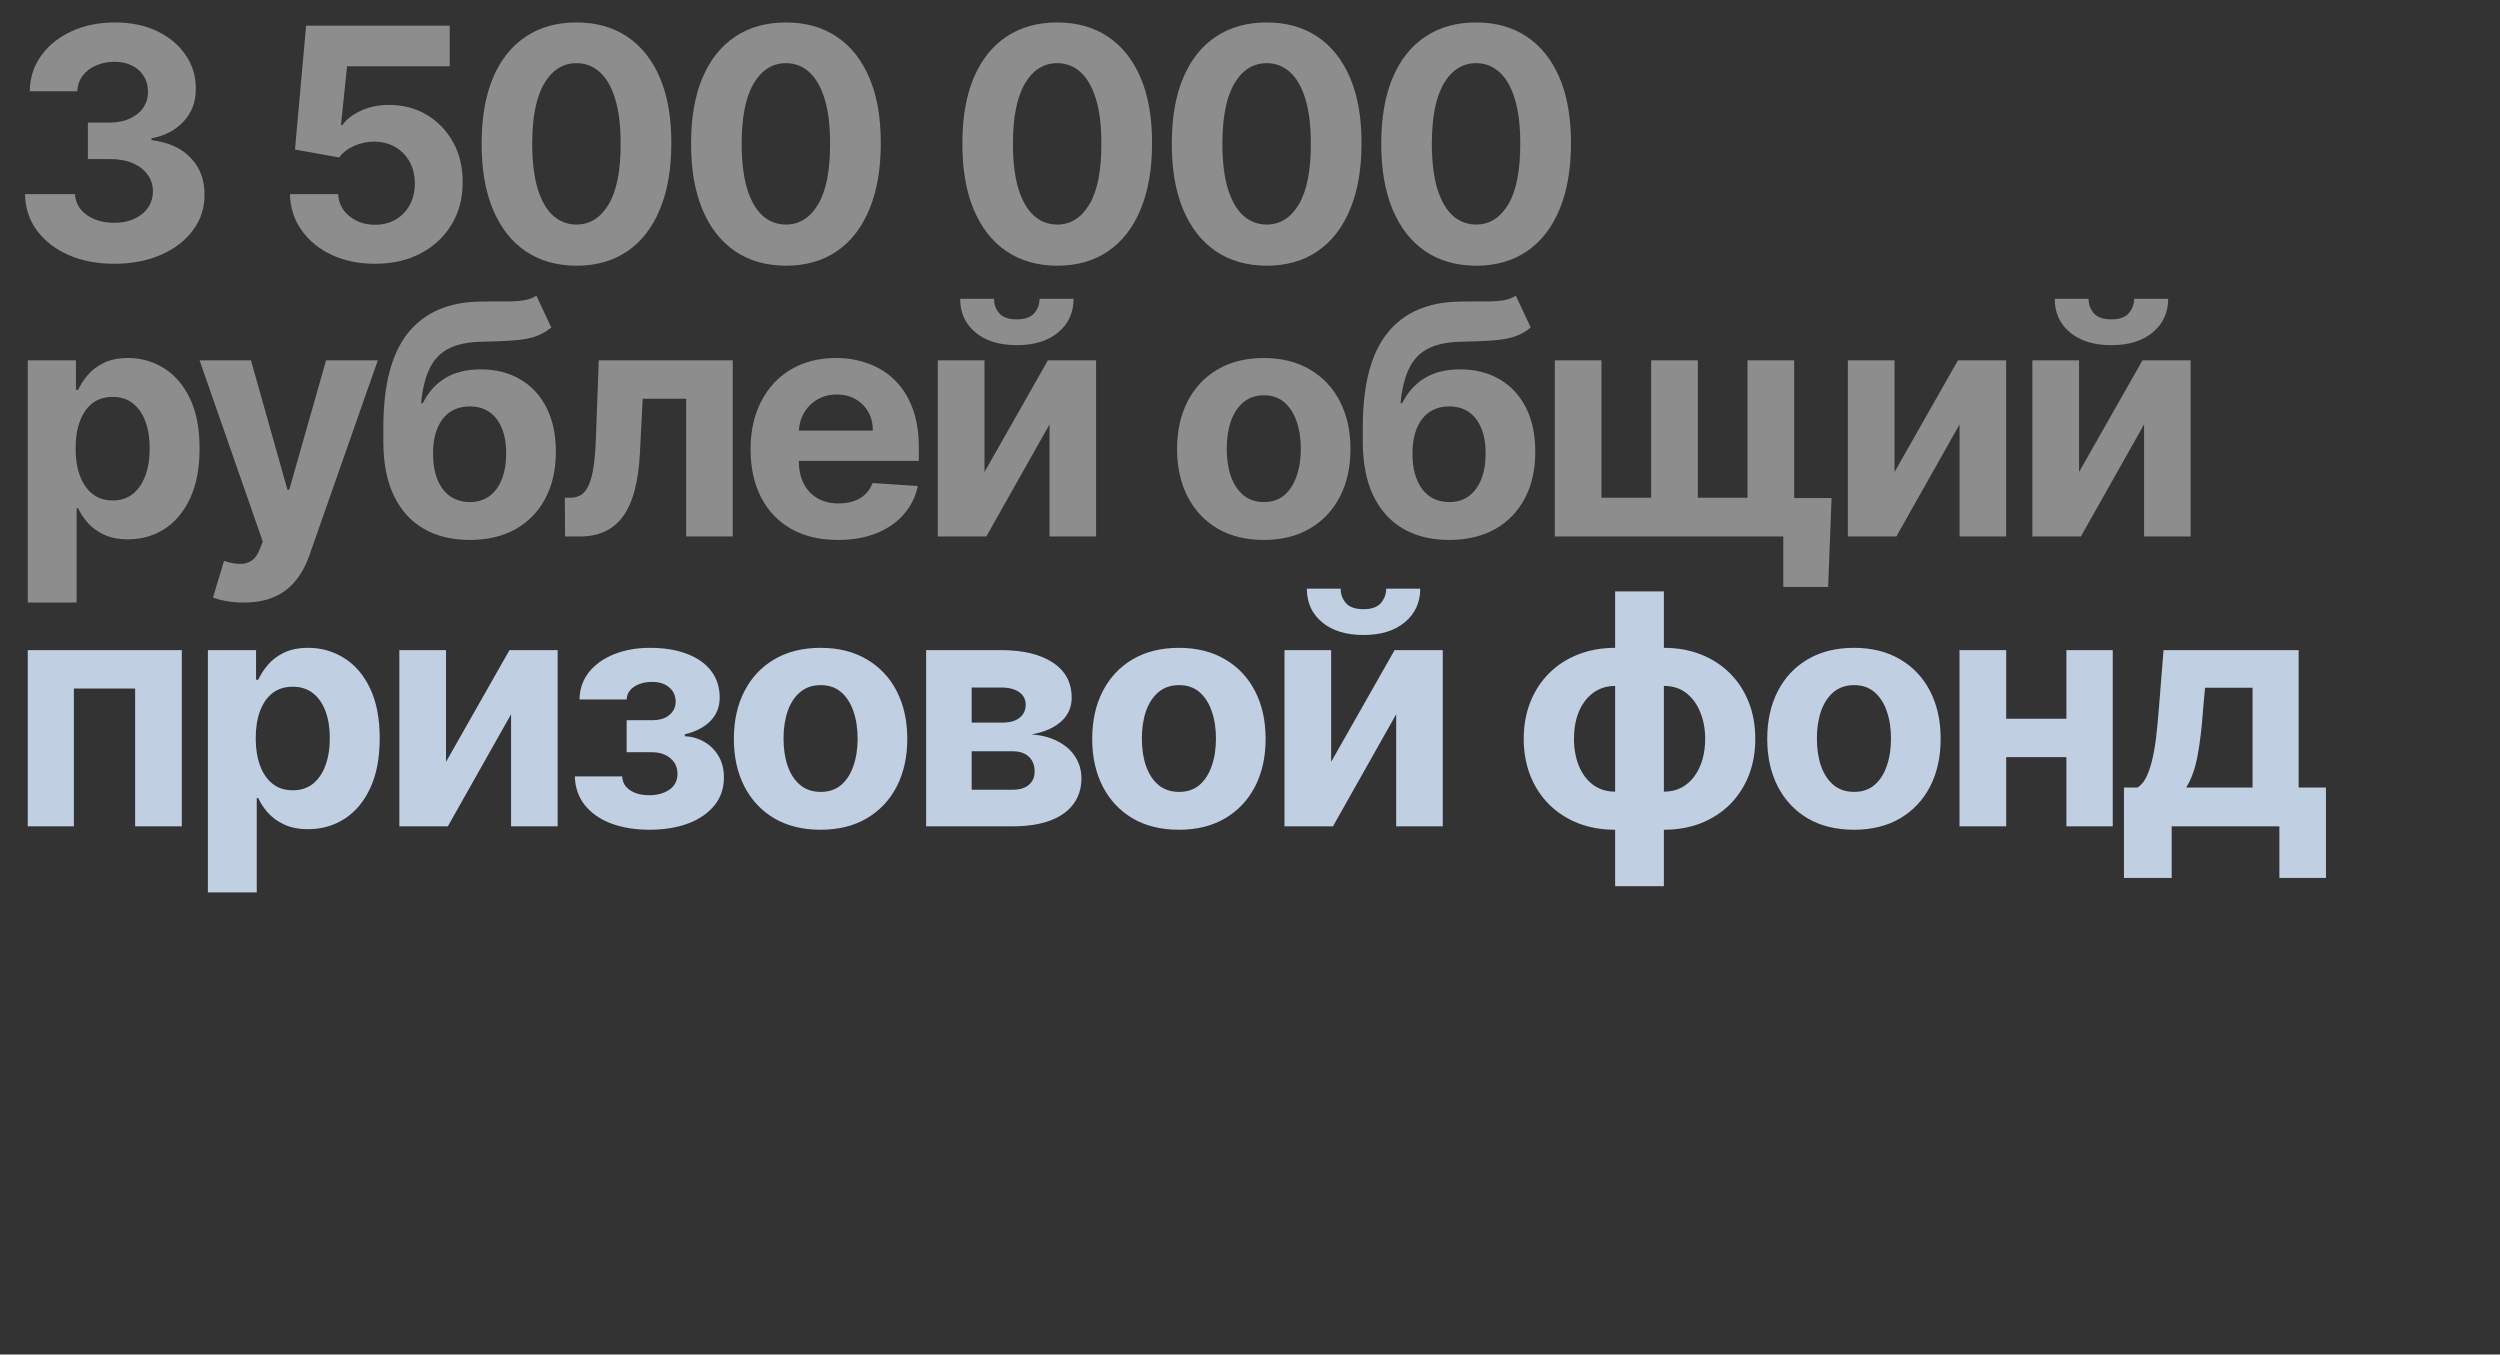 <?xml version="1.0" encoding="UTF-8"?> <svg xmlns="http://www.w3.org/2000/svg" width="299" height="162" viewBox="0 0 299 162" fill="none"><rect x="0" y="0" width="299" height="162" fill="#333333" stroke="none"/><path opacity="0.44" d="M13.651 31.547C11.602 31.547 9.778 31.195 8.177 30.491C6.586 29.778 5.329 28.799 4.405 27.555C3.49 26.302 3.019 24.858 2.992 23.221H8.973C9.01 23.906 9.234 24.51 9.645 25.031C10.066 25.543 10.624 25.941 11.319 26.225C12.014 26.508 12.796 26.65 13.664 26.65C14.57 26.65 15.37 26.49 16.065 26.17C16.76 25.85 17.304 25.406 17.697 24.839C18.091 24.272 18.287 23.618 18.287 22.878C18.287 22.128 18.077 21.465 17.656 20.889C17.245 20.303 16.65 19.846 15.873 19.517C15.105 19.188 14.19 19.023 13.129 19.023H10.509V14.661H13.129C14.026 14.661 14.817 14.505 15.503 14.194C16.198 13.883 16.737 13.454 17.121 12.905C17.505 12.347 17.697 11.698 17.697 10.957C17.697 10.253 17.528 9.635 17.19 9.105C16.861 8.565 16.394 8.145 15.791 7.843C15.196 7.541 14.501 7.39 13.706 7.39C12.901 7.39 12.165 7.537 11.497 7.829C10.829 8.113 10.294 8.52 9.892 9.05C9.49 9.581 9.275 10.203 9.247 10.916H3.554C3.582 9.297 4.044 7.87 4.94 6.636C5.836 5.401 7.043 4.436 8.561 3.741C10.089 3.037 11.812 2.685 13.733 2.685C15.672 2.685 17.368 3.037 18.822 3.741C20.276 4.446 21.406 5.397 22.21 6.595C23.024 7.784 23.427 9.119 23.418 10.6C23.427 12.173 22.938 13.486 21.95 14.537C20.971 15.589 19.696 16.256 18.123 16.54V16.759C20.189 17.025 21.762 17.743 22.841 18.913C23.93 20.075 24.469 21.529 24.46 23.275C24.469 24.876 24.008 26.298 23.075 27.542C22.151 28.785 20.875 29.764 19.247 30.477C17.62 31.191 15.754 31.547 13.651 31.547ZM44.841 31.547C42.902 31.547 41.174 31.191 39.656 30.477C38.147 29.764 36.949 28.781 36.062 27.528C35.174 26.275 34.713 24.839 34.676 23.221H40.438C40.502 24.309 40.959 25.191 41.809 25.868C42.66 26.545 43.67 26.883 44.841 26.883C45.774 26.883 46.597 26.677 47.31 26.266C48.032 25.845 48.595 25.265 48.997 24.524C49.409 23.774 49.615 22.914 49.615 21.945C49.615 20.957 49.404 20.088 48.984 19.338C48.572 18.588 48.001 18.003 47.269 17.583C46.537 17.162 45.7 16.947 44.758 16.938C43.935 16.938 43.135 17.107 42.358 17.445C41.59 17.784 40.991 18.246 40.561 18.831L35.28 17.884L36.61 3.069H53.785V7.925H41.507L40.78 14.963H40.945C41.439 14.268 42.184 13.691 43.181 13.234C44.178 12.777 45.294 12.548 46.528 12.548C48.22 12.548 49.729 12.946 51.055 13.742C52.381 14.537 53.428 15.63 54.196 17.02C54.965 18.401 55.344 19.992 55.335 21.794C55.344 23.687 54.905 25.37 54.018 26.842C53.14 28.305 51.91 29.457 50.328 30.299C48.755 31.131 46.926 31.547 44.841 31.547ZM68.948 31.78C66.588 31.771 64.558 31.191 62.857 30.038C61.165 28.886 59.862 27.217 58.948 25.031C58.042 22.846 57.594 20.216 57.603 17.144C57.603 14.08 58.056 11.469 58.961 9.311C59.876 7.153 61.179 5.511 62.871 4.386C64.572 3.252 66.597 2.685 68.948 2.685C71.298 2.685 73.319 3.252 75.011 4.386C76.712 5.52 78.02 7.166 78.934 9.325C79.849 11.474 80.301 14.08 80.292 17.144C80.292 20.226 79.835 22.859 78.921 25.045C78.015 27.231 76.716 28.9 75.025 30.052C73.333 31.204 71.307 31.78 68.948 31.78ZM68.948 26.856C70.557 26.856 71.842 26.046 72.802 24.428C73.763 22.809 74.238 20.381 74.229 17.144C74.229 15.013 74.01 13.239 73.571 11.821C73.141 10.404 72.528 9.338 71.732 8.625C70.946 7.912 70.018 7.555 68.948 7.555C67.347 7.555 66.067 8.355 65.107 9.956C64.147 11.556 63.662 13.952 63.653 17.144C63.653 19.302 63.868 21.104 64.297 22.548C64.736 23.984 65.354 25.063 66.149 25.786C66.945 26.499 67.878 26.856 68.948 26.856ZM93.998 31.78C91.638 31.771 89.608 31.191 87.907 30.038C86.215 28.886 84.912 27.217 83.998 25.031C83.092 22.846 82.644 20.216 82.653 17.144C82.653 14.08 83.106 11.469 84.011 9.311C84.926 7.153 86.229 5.511 87.921 4.386C89.622 3.252 91.647 2.685 93.998 2.685C96.348 2.685 98.369 3.252 100.061 4.386C101.762 5.52 103.07 7.166 103.984 9.325C104.899 11.474 105.351 14.08 105.342 17.144C105.342 20.226 104.885 22.859 103.97 25.045C103.065 27.231 101.767 28.9 100.075 30.052C98.383 31.204 96.357 31.78 93.998 31.78ZM93.998 26.856C95.607 26.856 96.892 26.046 97.852 24.428C98.813 22.809 99.288 20.381 99.279 17.144C99.279 15.013 99.06 13.239 98.621 11.821C98.191 10.404 97.578 9.338 96.782 8.625C95.996 7.912 95.068 7.555 93.998 7.555C92.397 7.555 91.117 8.355 90.157 9.956C89.197 11.556 88.712 13.952 88.703 17.144C88.703 19.302 88.918 21.104 89.347 22.548C89.786 23.984 90.404 25.063 91.199 25.786C91.995 26.499 92.928 26.856 93.998 26.856ZM126.443 31.78C124.084 31.771 122.053 31.191 120.352 30.038C118.661 28.886 117.357 27.217 116.443 25.031C115.538 22.846 115.089 20.216 115.099 17.144C115.099 14.08 115.551 11.469 116.457 9.311C117.371 7.153 118.674 5.511 120.366 4.386C122.067 3.252 124.093 2.685 126.443 2.685C128.793 2.685 130.814 3.252 132.506 4.386C134.207 5.52 135.515 7.166 136.43 9.325C137.344 11.474 137.797 14.08 137.788 17.144C137.788 20.226 137.33 22.859 136.416 25.045C135.51 27.231 134.212 28.9 132.52 30.052C130.828 31.204 128.803 31.78 126.443 31.78ZM126.443 26.856C128.053 26.856 129.337 26.046 130.298 24.428C131.258 22.809 131.734 20.381 131.724 17.144C131.724 15.013 131.505 13.239 131.066 11.821C130.636 10.404 130.023 9.338 129.228 8.625C128.441 7.912 127.513 7.555 126.443 7.555C124.843 7.555 123.562 8.355 122.602 9.956C121.642 11.556 121.157 13.952 121.148 17.144C121.148 19.302 121.363 21.104 121.793 22.548C122.232 23.984 122.849 25.063 123.645 25.786C124.44 26.499 125.373 26.856 126.443 26.856ZM151.493 31.78C149.134 31.771 147.103 31.191 145.402 30.038C143.711 28.886 142.407 27.217 141.493 25.031C140.587 22.846 140.139 20.216 140.149 17.144C140.149 14.08 140.601 11.469 141.507 9.311C142.421 7.153 143.724 5.511 145.416 4.386C147.117 3.252 149.143 2.685 151.493 2.685C153.843 2.685 155.864 3.252 157.556 4.386C159.257 5.52 160.565 7.166 161.48 9.325C162.394 11.474 162.847 14.08 162.838 17.144C162.838 20.226 162.38 22.859 161.466 25.045C160.56 27.231 159.262 28.9 157.57 30.052C155.878 31.204 153.852 31.78 151.493 31.78ZM151.493 26.856C153.103 26.856 154.387 26.046 155.348 24.428C156.308 22.809 156.784 20.381 156.774 17.144C156.774 15.013 156.555 13.239 156.116 11.821C155.686 10.404 155.073 9.338 154.278 8.625C153.491 7.912 152.563 7.555 151.493 7.555C149.893 7.555 148.612 8.355 147.652 9.956C146.692 11.556 146.207 13.952 146.198 17.144C146.198 19.302 146.413 21.104 146.843 22.548C147.282 23.984 147.899 25.063 148.695 25.786C149.49 26.499 150.423 26.856 151.493 26.856ZM176.543 31.78C174.184 31.771 172.153 31.191 170.452 30.038C168.761 28.886 167.457 27.217 166.543 25.031C165.637 22.846 165.189 20.216 165.199 17.144C165.199 14.08 165.651 11.469 166.557 9.311C167.471 7.153 168.774 5.511 170.466 4.386C172.167 3.252 174.193 2.685 176.543 2.685C178.893 2.685 180.914 3.252 182.606 4.386C184.307 5.52 185.615 7.166 186.53 9.325C187.444 11.474 187.897 14.08 187.888 17.144C187.888 20.226 187.43 22.859 186.516 25.045C185.61 27.231 184.312 28.9 182.62 30.052C180.928 31.204 178.902 31.78 176.543 31.78ZM176.543 26.856C178.153 26.856 179.437 26.046 180.398 24.428C181.358 22.809 181.833 20.381 181.824 17.144C181.824 15.013 181.605 13.239 181.166 11.821C180.736 10.404 180.123 9.338 179.328 8.625C178.541 7.912 177.613 7.555 176.543 7.555C174.943 7.555 173.662 8.355 172.702 9.956C171.742 11.556 171.257 13.952 171.248 17.144C171.248 19.302 171.463 21.104 171.893 22.548C172.332 23.984 172.949 25.063 173.745 25.786C174.54 26.499 175.473 26.856 176.543 26.856ZM3.321 72.064V43.093H9.083V46.632H9.343C9.599 46.065 9.97 45.489 10.454 44.904C10.948 44.309 11.588 43.815 12.375 43.422C13.171 43.02 14.158 42.818 15.338 42.818C16.874 42.818 18.292 43.221 19.59 44.026C20.889 44.821 21.927 46.024 22.704 47.633C23.482 49.234 23.87 51.241 23.87 53.655C23.87 56.006 23.491 57.99 22.732 59.609C21.982 61.218 20.958 62.439 19.659 63.271C18.37 64.094 16.925 64.506 15.324 64.506C14.19 64.506 13.225 64.319 12.43 63.944C11.643 63.569 10.999 63.098 10.496 62.531C9.993 61.955 9.609 61.374 9.343 60.788H9.165V72.064H3.321ZM9.042 53.628C9.042 54.881 9.215 55.974 9.563 56.906C9.91 57.839 10.413 58.566 11.072 59.087C11.73 59.6 12.53 59.856 13.472 59.856C14.423 59.856 15.228 59.595 15.887 59.074C16.545 58.543 17.044 57.812 17.382 56.879C17.729 55.937 17.903 54.853 17.903 53.628C17.903 52.412 17.734 51.342 17.396 50.418C17.057 49.494 16.559 48.772 15.9 48.251C15.242 47.729 14.433 47.469 13.472 47.469C12.521 47.469 11.716 47.72 11.058 48.223C10.409 48.726 9.91 49.439 9.563 50.363C9.215 51.287 9.042 52.375 9.042 53.628ZM29.15 72.064C28.409 72.064 27.714 72.005 27.065 71.886C26.424 71.776 25.894 71.635 25.473 71.461L26.79 67.099C27.476 67.309 28.093 67.423 28.642 67.442C29.2 67.46 29.68 67.332 30.082 67.058C30.494 66.783 30.828 66.317 31.084 65.658L31.427 64.767L23.868 43.093H30.014L34.376 58.566H34.596L38.999 43.093H45.186L36.996 66.44C36.603 67.574 36.068 68.562 35.391 69.403C34.724 70.254 33.878 70.908 32.853 71.365C31.829 71.831 30.595 72.064 29.15 72.064ZM64.148 35.356L65.932 39.169C65.337 39.663 64.679 40.029 63.956 40.267C63.234 40.495 62.37 40.646 61.364 40.72C60.367 40.793 59.151 40.843 57.715 40.87C56.087 40.889 54.761 41.149 53.737 41.652C52.712 42.155 51.935 42.946 51.405 44.026C50.874 45.096 50.527 46.495 50.362 48.223H50.568C51.199 46.934 52.086 45.937 53.229 45.233C54.382 44.529 55.804 44.176 57.495 44.176C59.288 44.176 60.856 44.57 62.201 45.356C63.554 46.143 64.606 47.272 65.356 48.744C66.106 50.217 66.481 51.982 66.481 54.039C66.481 56.179 66.06 58.04 65.219 59.623C64.386 61.196 63.202 62.416 61.666 63.285C60.129 64.145 58.3 64.575 56.178 64.575C54.048 64.575 52.209 64.126 50.664 63.23C49.128 62.334 47.939 61.013 47.097 59.266C46.265 57.519 45.849 55.37 45.849 52.819V51.09C45.849 46.015 46.837 42.251 48.812 39.8C50.788 37.35 53.691 36.106 57.523 36.069C58.565 36.051 59.507 36.046 60.349 36.056C61.19 36.065 61.926 36.024 62.557 35.932C63.197 35.841 63.728 35.649 64.148 35.356ZM56.206 60.048C57.102 60.048 57.87 59.815 58.511 59.348C59.16 58.882 59.658 58.214 60.006 57.345C60.362 56.477 60.541 55.439 60.541 54.231C60.541 53.033 60.362 52.018 60.006 51.186C59.658 50.345 59.16 49.705 58.511 49.266C57.861 48.827 57.084 48.607 56.178 48.607C55.502 48.607 54.894 48.731 54.354 48.978C53.815 49.224 53.353 49.59 52.969 50.075C52.594 50.551 52.301 51.14 52.091 51.845C51.889 52.54 51.789 53.335 51.789 54.231C51.789 56.033 52.178 57.455 52.955 58.498C53.741 59.531 54.825 60.048 56.206 60.048ZM67.579 64.163L67.552 59.526H68.252C68.745 59.526 69.171 59.408 69.527 59.17C69.893 58.923 70.195 58.525 70.433 57.976C70.671 57.428 70.858 56.701 70.995 55.795C71.132 54.881 71.224 53.756 71.269 52.421L71.612 43.093H87.635V64.163H82.065V47.688H76.866L76.537 54.122C76.455 55.887 76.24 57.405 75.892 58.676C75.554 59.947 75.083 60.99 74.479 61.804C73.876 62.608 73.149 63.203 72.298 63.587C71.448 63.971 70.46 64.163 69.335 64.163H67.579ZM100.222 64.575C98.055 64.575 96.189 64.136 94.625 63.258C93.071 62.371 91.873 61.118 91.031 59.499C90.19 57.871 89.769 55.946 89.769 53.724C89.769 51.556 90.19 49.654 91.031 48.017C91.873 46.38 93.057 45.105 94.584 44.19C96.121 43.276 97.922 42.818 99.989 42.818C101.379 42.818 102.673 43.042 103.871 43.49C105.078 43.929 106.13 44.593 107.026 45.48C107.931 46.367 108.636 47.482 109.139 48.827C109.642 50.162 109.893 51.726 109.893 53.518V55.123H92.101V51.502H104.392C104.392 50.66 104.209 49.915 103.844 49.266C103.478 48.616 102.97 48.109 102.321 47.743C101.681 47.368 100.935 47.181 100.085 47.181C99.198 47.181 98.411 47.386 97.725 47.798C97.049 48.2 96.518 48.744 96.134 49.43C95.75 50.107 95.553 50.861 95.544 51.694V55.137C95.544 56.179 95.737 57.08 96.121 57.839C96.514 58.598 97.067 59.184 97.78 59.595C98.494 60.007 99.34 60.212 100.318 60.212C100.967 60.212 101.562 60.121 102.101 59.938C102.641 59.755 103.103 59.481 103.487 59.115C103.871 58.749 104.164 58.301 104.365 57.771L109.77 58.127C109.495 59.426 108.933 60.56 108.082 61.529C107.241 62.489 106.153 63.239 104.818 63.779C103.492 64.309 101.96 64.575 100.222 64.575ZM117.745 56.454L125.33 43.093H131.092V64.163H125.522V50.761L117.964 64.163H112.161V43.093H117.745V56.454ZM124.329 35.74H128.403C128.394 37.404 127.777 38.744 126.551 39.759C125.335 40.774 123.689 41.282 121.613 41.282C119.528 41.282 117.877 40.774 116.661 39.759C115.445 38.744 114.836 37.404 114.836 35.74H118.883C118.874 36.371 119.075 36.938 119.487 37.441C119.907 37.944 120.616 38.196 121.613 38.196C122.582 38.196 123.277 37.949 123.698 37.455C124.119 36.961 124.329 36.389 124.329 35.74ZM151.147 64.575C149.016 64.575 147.173 64.122 145.618 63.217C144.073 62.302 142.88 61.031 142.038 59.403C141.197 57.766 140.776 55.868 140.776 53.71C140.776 51.534 141.197 49.632 142.038 48.004C142.88 46.367 144.073 45.096 145.618 44.19C147.173 43.276 149.016 42.818 151.147 42.818C153.278 42.818 155.116 43.276 156.661 44.19C158.216 45.096 159.414 46.367 160.255 48.004C161.097 49.632 161.517 51.534 161.517 53.71C161.517 55.868 161.097 57.766 160.255 59.403C159.414 61.031 158.216 62.302 156.661 63.217C155.116 64.122 153.278 64.575 151.147 64.575ZM151.174 60.048C152.144 60.048 152.953 59.773 153.602 59.225C154.251 58.667 154.741 57.908 155.07 56.948C155.408 55.987 155.578 54.895 155.578 53.669C155.578 52.444 155.408 51.351 155.07 50.391C154.741 49.43 154.251 48.671 153.602 48.113C152.953 47.556 152.144 47.277 151.174 47.277C150.196 47.277 149.373 47.556 148.705 48.113C148.046 48.671 147.548 49.43 147.21 50.391C146.88 51.351 146.716 52.444 146.716 53.669C146.716 54.895 146.88 55.987 147.21 56.948C147.548 57.908 148.046 58.667 148.705 59.225C149.373 59.773 150.196 60.048 151.174 60.048ZM181.289 35.356L183.073 39.169C182.478 39.663 181.82 40.029 181.097 40.267C180.375 40.495 179.511 40.646 178.505 40.72C177.508 40.793 176.292 40.843 174.856 40.87C173.228 40.889 171.902 41.149 170.878 41.652C169.853 42.155 169.076 42.946 168.546 44.026C168.015 45.096 167.668 46.495 167.503 48.223H167.709C168.34 46.934 169.227 45.937 170.37 45.233C171.522 44.529 172.944 44.176 174.636 44.176C176.429 44.176 177.997 44.57 179.341 45.356C180.695 46.143 181.747 47.272 182.497 48.744C183.246 50.217 183.621 51.982 183.621 54.039C183.621 56.179 183.201 58.04 182.359 59.623C181.527 61.196 180.343 62.416 178.806 63.285C177.27 64.145 175.441 64.575 173.319 64.575C171.189 64.575 169.35 64.126 167.805 63.23C166.269 62.334 165.08 61.013 164.238 59.266C163.406 57.519 162.99 55.37 162.99 52.819V51.09C162.99 46.015 163.978 42.251 165.953 39.8C167.928 37.35 170.832 36.106 174.664 36.069C175.706 36.051 176.648 36.046 177.49 36.056C178.331 36.065 179.067 36.024 179.698 35.932C180.338 35.841 180.869 35.649 181.289 35.356ZM173.347 60.048C174.243 60.048 175.011 59.815 175.651 59.348C176.301 58.882 176.799 58.214 177.147 57.345C177.503 56.477 177.682 55.439 177.682 54.231C177.682 53.033 177.503 52.018 177.147 51.186C176.799 50.345 176.301 49.705 175.651 49.266C175.002 48.827 174.225 48.607 173.319 48.607C172.643 48.607 172.035 48.731 171.495 48.978C170.955 49.224 170.494 49.59 170.109 50.075C169.735 50.551 169.442 51.14 169.232 51.845C169.03 52.54 168.93 53.335 168.93 54.231C168.93 56.033 169.318 57.455 170.096 58.498C170.882 59.531 171.966 60.048 173.347 60.048ZM219.056 59.568L218.644 70.199H213.281V64.163H210.935V59.568H219.056ZM185.955 43.093H191.538V59.526H197.478V43.093H203.061V59.526H209.001V43.093H214.584V64.163H185.955V43.093ZM226.585 56.454L234.171 43.093H239.932V64.163H234.363V50.761L226.804 64.163H221.002V43.093H226.585V56.454ZM248.655 56.454L256.24 43.093H262.002V64.163H256.432V50.761L248.874 64.163H243.071V43.093H248.655V56.454ZM255.239 35.74H259.313C259.304 37.404 258.687 38.744 257.461 39.759C256.245 40.774 254.599 41.282 252.523 41.282C250.438 41.282 248.787 40.774 247.571 39.759C246.355 38.744 245.746 37.404 245.746 35.74H249.793C249.784 36.371 249.985 36.938 250.397 37.441C250.817 37.944 251.526 38.196 252.523 38.196C253.492 38.196 254.187 37.949 254.608 37.455C255.029 36.961 255.239 36.389 255.239 35.74Z" fill="#FFFEFE"></path><path d="M3.321 98.826V77.756H21.744V98.826H16.161V82.351H8.836V98.826H3.321ZM24.863 106.728V77.756H30.624V81.295H30.885C31.141 80.728 31.512 80.152 31.996 79.567C32.49 78.972 33.13 78.478 33.917 78.085C34.712 77.683 35.7 77.481 36.88 77.481C38.416 77.481 39.834 77.884 41.132 78.689C42.431 79.484 43.469 80.687 44.246 82.296C45.023 83.897 45.412 85.904 45.412 88.318C45.412 90.669 45.032 92.653 44.273 94.272C43.524 95.881 42.499 97.102 41.201 97.934C39.911 98.758 38.466 99.169 36.866 99.169C35.732 99.169 34.767 98.982 33.971 98.607C33.185 98.232 32.54 97.761 32.037 97.194C31.534 96.618 31.15 96.037 30.885 95.452H30.707V106.728H24.863ZM30.583 88.291C30.583 89.544 30.757 90.637 31.105 91.57C31.452 92.502 31.955 93.229 32.613 93.751C33.272 94.263 34.072 94.519 35.014 94.519C35.965 94.519 36.77 94.258 37.428 93.737C38.087 93.207 38.585 92.475 38.924 91.542C39.271 90.6 39.445 89.516 39.445 88.291C39.445 87.075 39.276 86.005 38.937 85.081C38.599 84.157 38.1 83.435 37.442 82.914C36.784 82.392 35.974 82.132 35.014 82.132C34.063 82.132 33.258 82.383 32.6 82.886C31.95 83.389 31.452 84.103 31.105 85.026C30.757 85.95 30.583 87.038 30.583 88.291ZM53.346 91.117L60.932 77.756H66.693V98.826H61.124V85.424L53.565 98.826H47.763V77.756H53.346V91.117ZM68.749 92.859H74.414C74.442 93.554 74.753 94.103 75.347 94.505C75.942 94.907 76.71 95.109 77.652 95.109C78.603 95.109 79.403 94.889 80.052 94.45C80.701 94.002 81.026 93.362 81.026 92.53C81.026 92.018 80.898 91.574 80.642 91.199C80.386 90.815 80.029 90.513 79.572 90.294C79.115 90.074 78.584 89.965 77.981 89.965H74.949V86.137H77.981C78.886 86.137 79.581 85.927 80.066 85.506C80.56 85.086 80.807 84.56 80.807 83.929C80.807 83.216 80.551 82.644 80.038 82.214C79.535 81.775 78.854 81.556 77.995 81.556C77.126 81.556 76.403 81.752 75.827 82.145C75.26 82.53 74.968 83.032 74.949 83.654H69.311C69.33 82.392 69.709 81.299 70.45 80.376C71.2 79.452 72.206 78.739 73.468 78.236C74.739 77.733 76.161 77.481 77.734 77.481C79.453 77.481 80.935 77.724 82.178 78.209C83.431 78.684 84.392 79.365 85.059 80.252C85.736 81.139 86.074 82.196 86.074 83.421C86.074 84.537 85.709 85.47 84.977 86.22C84.245 86.969 83.221 87.504 81.904 87.825V88.044C82.773 88.099 83.559 88.332 84.263 88.744C84.968 89.155 85.53 89.722 85.951 90.445C86.371 91.158 86.582 92.004 86.582 92.982C86.582 94.29 86.198 95.41 85.43 96.343C84.671 97.276 83.619 97.994 82.275 98.497C80.939 98.991 79.407 99.238 77.679 99.238C75.996 99.238 74.487 98.995 73.152 98.511C71.826 98.017 70.77 97.294 69.983 96.343C69.206 95.392 68.795 94.231 68.749 92.859ZM98.141 99.238C96.01 99.238 94.167 98.785 92.612 97.88C91.067 96.965 89.873 95.694 89.032 94.066C88.191 92.429 87.77 90.531 87.77 88.373C87.77 86.197 88.191 84.295 89.032 82.667C89.873 81.03 91.067 79.759 92.612 78.853C94.167 77.939 96.01 77.481 98.141 77.481C100.271 77.481 102.109 77.939 103.655 78.853C105.21 79.759 106.408 81.03 107.249 82.667C108.09 84.295 108.511 86.197 108.511 88.373C108.511 90.531 108.09 92.429 107.249 94.066C106.408 95.694 105.21 96.965 103.655 97.88C102.109 98.785 100.271 99.238 98.141 99.238ZM98.168 94.711C99.137 94.711 99.947 94.436 100.596 93.888C101.245 93.33 101.735 92.571 102.064 91.611C102.402 90.65 102.571 89.558 102.571 88.332C102.571 87.107 102.402 86.014 102.064 85.054C101.735 84.093 101.245 83.334 100.596 82.776C99.947 82.219 99.137 81.94 98.168 81.94C97.189 81.94 96.366 82.219 95.699 82.776C95.04 83.334 94.542 84.093 94.204 85.054C93.874 86.014 93.71 87.107 93.71 88.332C93.71 89.558 93.874 90.65 94.204 91.611C94.542 92.571 95.04 93.33 95.699 93.888C96.366 94.436 97.189 94.711 98.168 94.711ZM110.766 98.826V77.756H119.751C122.348 77.756 124.401 78.25 125.91 79.237C127.419 80.225 128.173 81.629 128.173 83.449C128.173 84.592 127.748 85.543 126.898 86.302C126.047 87.061 124.867 87.573 123.359 87.838C124.621 87.93 125.695 88.218 126.582 88.703C127.478 89.178 128.16 89.795 128.626 90.554C129.102 91.314 129.339 92.155 129.339 93.079C129.339 94.276 129.019 95.305 128.379 96.165C127.748 97.025 126.82 97.683 125.594 98.14C124.378 98.597 122.892 98.826 121.136 98.826H110.766ZM116.212 94.45H121.136C121.95 94.45 122.586 94.258 123.043 93.874C123.509 93.481 123.743 92.946 123.743 92.269C123.743 91.519 123.509 90.929 123.043 90.499C122.586 90.07 121.95 89.855 121.136 89.855H116.212V94.45ZM116.212 86.425H119.874C120.46 86.425 120.958 86.343 121.369 86.178C121.79 86.005 122.11 85.758 122.33 85.438C122.558 85.118 122.673 84.738 122.673 84.299C122.673 83.65 122.412 83.142 121.891 82.776C121.369 82.411 120.656 82.228 119.751 82.228H116.212V86.425ZM140.998 99.238C138.867 99.238 137.024 98.785 135.469 97.88C133.924 96.965 132.73 95.694 131.889 94.066C131.048 92.429 130.627 90.531 130.627 88.373C130.627 86.197 131.048 84.295 131.889 82.667C132.73 81.03 133.924 79.759 135.469 78.853C137.024 77.939 138.867 77.481 140.998 77.481C143.128 77.481 144.967 77.939 146.512 78.853C148.067 79.759 149.265 81.03 150.106 82.667C150.947 84.295 151.368 86.197 151.368 88.373C151.368 90.531 150.947 92.429 150.106 94.066C149.265 95.694 148.067 96.965 146.512 97.88C144.967 98.785 143.128 99.238 140.998 99.238ZM141.025 94.711C141.994 94.711 142.804 94.436 143.453 93.888C144.102 93.33 144.592 92.571 144.921 91.611C145.259 90.65 145.428 89.558 145.428 88.332C145.428 87.107 145.259 86.014 144.921 85.054C144.592 84.093 144.102 83.334 143.453 82.776C142.804 82.219 141.994 81.94 141.025 81.94C140.046 81.94 139.223 82.219 138.556 82.776C137.897 83.334 137.399 84.093 137.061 85.054C136.731 86.014 136.567 87.107 136.567 88.332C136.567 89.558 136.731 90.65 137.061 91.611C137.399 92.571 137.897 93.33 138.556 93.888C139.223 94.436 140.046 94.711 141.025 94.711ZM159.206 91.117L166.792 77.756H172.553V98.826H166.984V85.424L159.425 98.826H153.623V77.756H159.206V91.117ZM165.79 70.403H169.864C169.855 72.067 169.238 73.407 168.013 74.422C166.796 75.438 165.15 75.945 163.074 75.945C160.989 75.945 159.338 75.438 158.122 74.422C156.906 73.407 156.298 72.067 156.298 70.403H160.344C160.335 71.034 160.536 71.601 160.948 72.104C161.369 72.607 162.077 72.859 163.074 72.859C164.044 72.859 164.739 72.612 165.159 72.118C165.58 71.624 165.79 71.052 165.79 70.403ZM193.17 105.987V70.732H199V105.987H193.17ZM193.17 99.238C191.552 99.238 190.075 98.977 188.74 98.456C187.404 97.925 186.252 97.18 185.283 96.22C184.313 95.25 183.563 94.103 183.033 92.777C182.503 91.442 182.237 89.974 182.237 88.373C182.237 86.755 182.503 85.282 183.033 83.956C183.563 82.621 184.313 81.473 185.283 80.513C186.252 79.544 187.404 78.798 188.74 78.277C190.075 77.747 191.552 77.481 193.17 77.481H194.254V99.238H193.17ZM193.17 94.683H193.815V82.036H193.17C192.384 82.036 191.684 82.2 191.072 82.53C190.459 82.859 189.942 83.311 189.521 83.888C189.101 84.455 188.781 85.122 188.561 85.89C188.351 86.659 188.246 87.486 188.246 88.373C188.246 89.544 188.438 90.609 188.822 91.57C189.206 92.521 189.768 93.28 190.509 93.847C191.25 94.404 192.137 94.683 193.17 94.683ZM199 99.238H197.917V77.481H199C200.619 77.481 202.096 77.747 203.431 78.277C204.766 78.798 205.919 79.544 206.888 80.513C207.857 81.473 208.607 82.621 209.138 83.956C209.668 85.282 209.933 86.755 209.933 88.373C209.933 89.974 209.668 91.442 209.138 92.777C208.607 94.103 207.857 95.25 206.888 96.22C205.919 97.18 204.766 97.925 203.431 98.456C202.096 98.977 200.619 99.238 199 99.238ZM199 94.683C199.787 94.683 200.486 94.523 201.099 94.203C201.712 93.874 202.229 93.421 202.649 92.845C203.07 92.269 203.39 91.602 203.61 90.843C203.829 90.074 203.939 89.251 203.939 88.373C203.939 87.194 203.742 86.128 203.349 85.177C202.965 84.217 202.407 83.453 201.675 82.886C200.944 82.319 200.052 82.036 199 82.036H198.356V94.683H199ZM221.732 99.238C219.601 99.238 217.759 98.785 216.204 97.88C214.658 96.965 213.465 95.694 212.624 94.066C211.782 92.429 211.362 90.531 211.362 88.373C211.362 86.197 211.782 84.295 212.624 82.667C213.465 81.03 214.658 79.759 216.204 78.853C217.759 77.939 219.601 77.481 221.732 77.481C223.863 77.481 225.701 77.939 227.247 78.853C228.801 79.759 229.999 81.03 230.841 82.667C231.682 84.295 232.103 86.197 232.103 88.373C232.103 90.531 231.682 92.429 230.841 94.066C229.999 95.694 228.801 96.965 227.247 97.88C225.701 98.785 223.863 99.238 221.732 99.238ZM221.76 94.711C222.729 94.711 223.538 94.436 224.188 93.888C224.837 93.33 225.326 92.571 225.655 91.611C225.994 90.65 226.163 89.558 226.163 88.332C226.163 87.107 225.994 86.014 225.655 85.054C225.326 84.093 224.837 83.334 224.188 82.776C223.538 82.219 222.729 81.94 221.76 81.94C220.781 81.94 219.958 82.219 219.29 82.776C218.632 83.334 218.134 84.093 217.795 85.054C217.466 86.014 217.301 87.107 217.301 88.332C217.301 89.558 217.466 90.65 217.795 91.611C218.134 92.571 218.632 93.33 219.29 93.888C219.958 94.436 220.781 94.711 221.76 94.711ZM249.022 85.959V90.554H238.02V85.959H249.022ZM239.94 77.756V98.826H234.357V77.756H239.94ZM252.684 77.756V98.826H247.142V77.756H252.684ZM254.027 104.999V94.19H255.645C256.112 93.897 256.487 93.431 256.77 92.79C257.063 92.15 257.3 91.396 257.483 90.527C257.675 89.658 257.822 88.721 257.922 87.715C258.032 86.7 258.128 85.675 258.21 84.642L258.759 77.756H274.919V94.19H278.183V104.999H272.614V98.826H259.733V104.999H254.027ZM261.462 94.19H269.404V82.255H263.725L263.505 84.642C263.35 86.892 263.126 88.803 262.833 90.376C262.541 91.94 262.083 93.211 261.462 94.19Z" fill="#C1CFE3"></path></svg> 